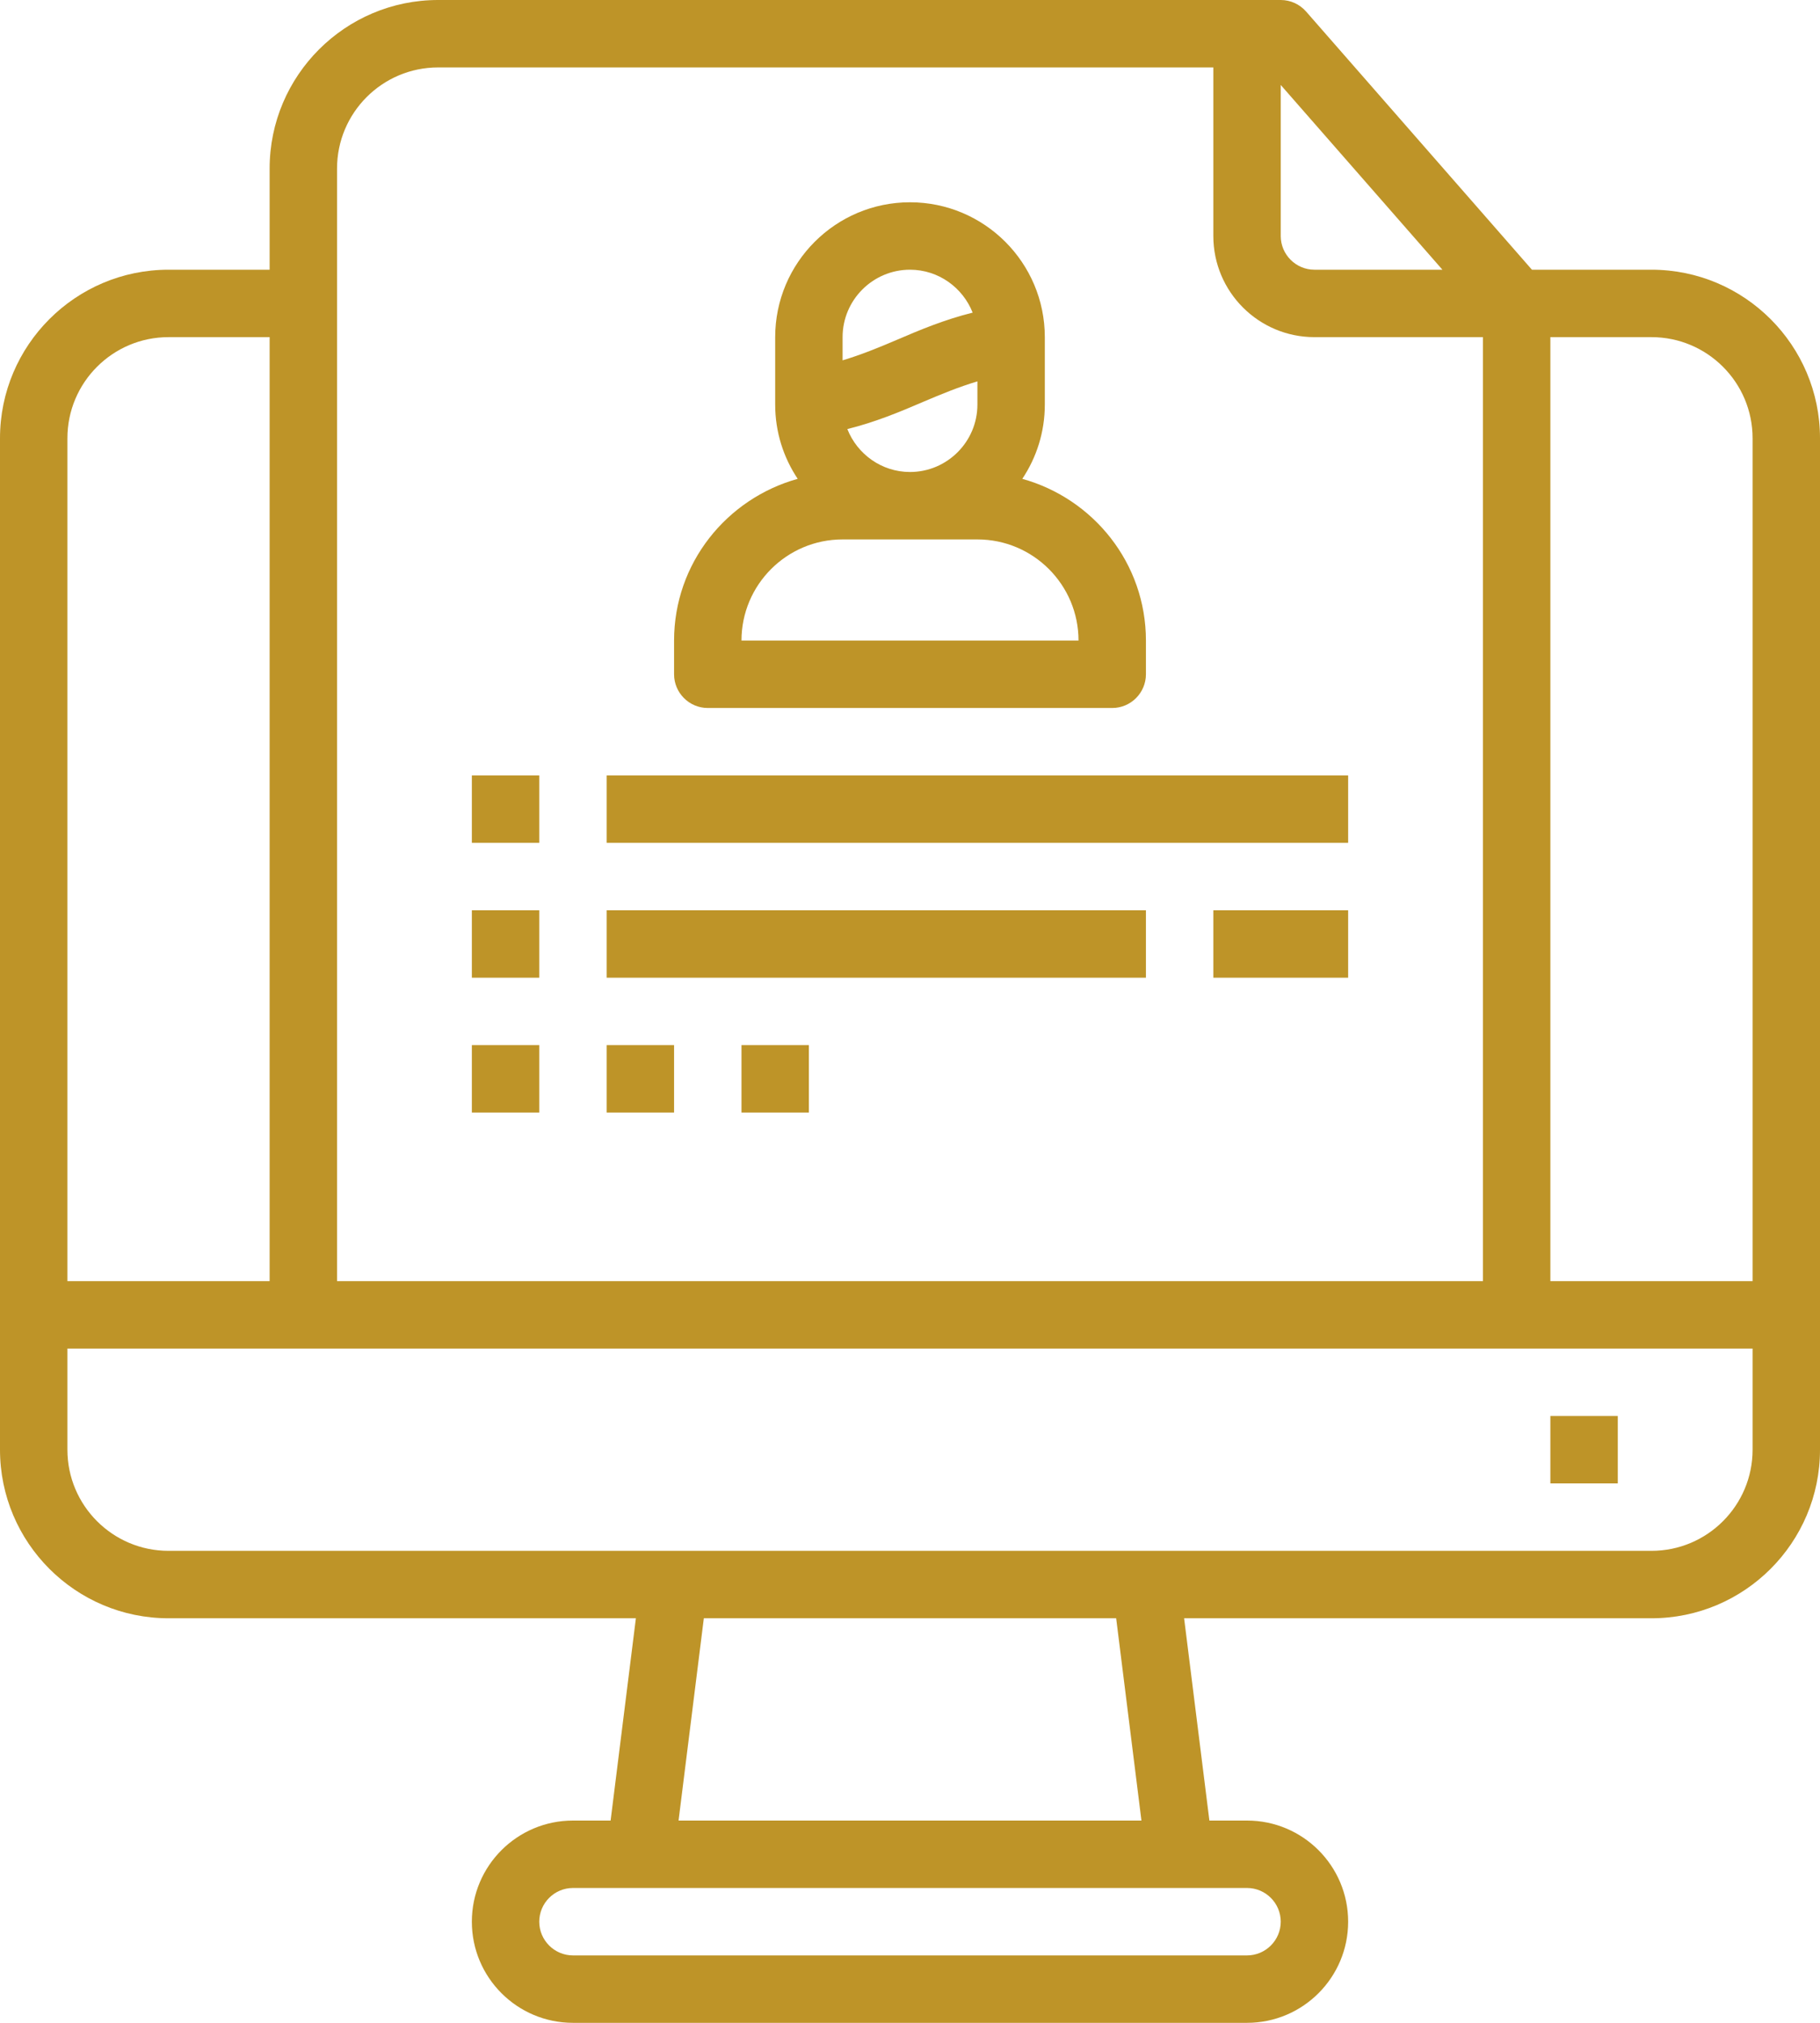 <svg xmlns="http://www.w3.org/2000/svg" xmlns:xlink="http://www.w3.org/1999/xlink" fill="#000000" height="60" preserveAspectRatio="xMidYMid meet" version="1" viewBox="5.0 2.0 54.0 60.0" width="54" zoomAndPan="magnify"><g fill="#be9428" id="change1_1"><path d="M 54 48 L 10 48 C 8.344 48 7 46.656 7 45 L 7 42 L 57 42 L 57 45 C 57 46.656 55.656 48 54 48 Z M 38.867 56 L 25.133 56 L 25.883 50 L 38.117 50 Z M 43 59 C 43 59.551 42.551 60 42 60 L 22 60 C 21.449 60 21 59.551 21 59 C 21 58.449 21.449 58 22 58 L 42 58 C 42.551 58 43 58.449 43 59 Z M 10 12 L 13 12 L 13 40 L 7 40 L 7 15 C 7 13.344 8.344 12 10 12 Z M 15 7 C 15 5.344 16.344 4 18 4 L 41 4 L 41 9 C 41 10.656 42.344 12 44 12 L 49 12 L 49 40 L 15 40 Z M 47.797 10 L 44 10 C 43.449 10 43 9.551 43 9 L 43 4.52 Z M 57 15 L 57 40 L 51 40 L 51 12 L 54 12 C 55.656 12 57 13.344 57 15 Z M 54 10 L 50.453 10 L 43.754 2.344 C 43.562 2.125 43.289 2 43 2 L 18 2 C 15.242 2 13 4.242 13 7 L 13 10 L 10 10 C 7.242 10 5 12.242 5 15 L 5 45 C 5 47.758 7.242 50 10 50 L 23.867 50 L 23.117 56 L 22 56 C 20.344 56 19 57.344 19 59 C 19 60.656 20.344 62 22 62 L 42 62 C 43.656 62 45 60.656 45 59 C 45 57.344 43.656 56 42 56 L 40.883 56 L 40.133 50 L 54 50 C 56.758 50 59 47.758 59 45 L 59 15 C 59 12.242 56.758 10 54 10" fill="inherit"/><path d="M 51 46 L 53 46 L 53 44 L 51 44 L 51 46" fill="inherit"/><path d="M 30 18 L 34 18 C 35.656 18 37 19.344 37 21 L 27 21 C 27 19.344 28.344 18 30 18 Z M 32 10 C 32.844 10 33.566 10.531 33.859 11.273 C 33.027 11.48 32.305 11.781 31.605 12.082 C 31.074 12.309 30.551 12.523 30 12.688 L 30 12 C 30 10.898 30.898 10 32 10 Z M 30.141 14.727 C 30.973 14.52 31.695 14.219 32.395 13.918 C 32.926 13.691 33.449 13.477 34 13.312 L 34 14 C 34 15.102 33.102 16 32 16 C 31.156 16 30.434 15.469 30.141 14.727 Z M 26 23 L 38 23 C 38.551 23 39 22.551 39 22 L 39 21 C 39 18.707 37.441 16.789 35.332 16.203 C 35.754 15.57 36 14.816 36 14 L 36 12 C 36 9.793 34.207 8 32 8 C 29.793 8 28 9.793 28 12 L 28 14 C 28 14.816 28.246 15.57 28.668 16.203 C 26.559 16.789 25 18.707 25 21 L 25 22 C 25 22.551 25.449 23 26 23" fill="inherit"/><path d="M 19 27 L 21 27 L 21 25 L 19 25 L 19 27" fill="inherit"/><path d="M 23 27 L 45 27 L 45 25 L 23 25 L 23 27" fill="inherit"/><path d="M 19 31 L 21 31 L 21 29 L 19 29 L 19 31" fill="inherit"/><path d="M 23 31 L 39 31 L 39 29 L 23 29 L 23 31" fill="inherit"/><path d="M 19 35 L 21 35 L 21 33 L 19 33 L 19 35" fill="inherit"/><path d="M 23 35 L 25 35 L 25 33 L 23 33 L 23 35" fill="inherit"/><path d="M 27 35 L 29 35 L 29 33 L 27 33 L 27 35" fill="inherit"/><path d="M 41 31 L 45 31 L 45 29 L 41 29 L 41 31" fill="inherit"/></g></svg>